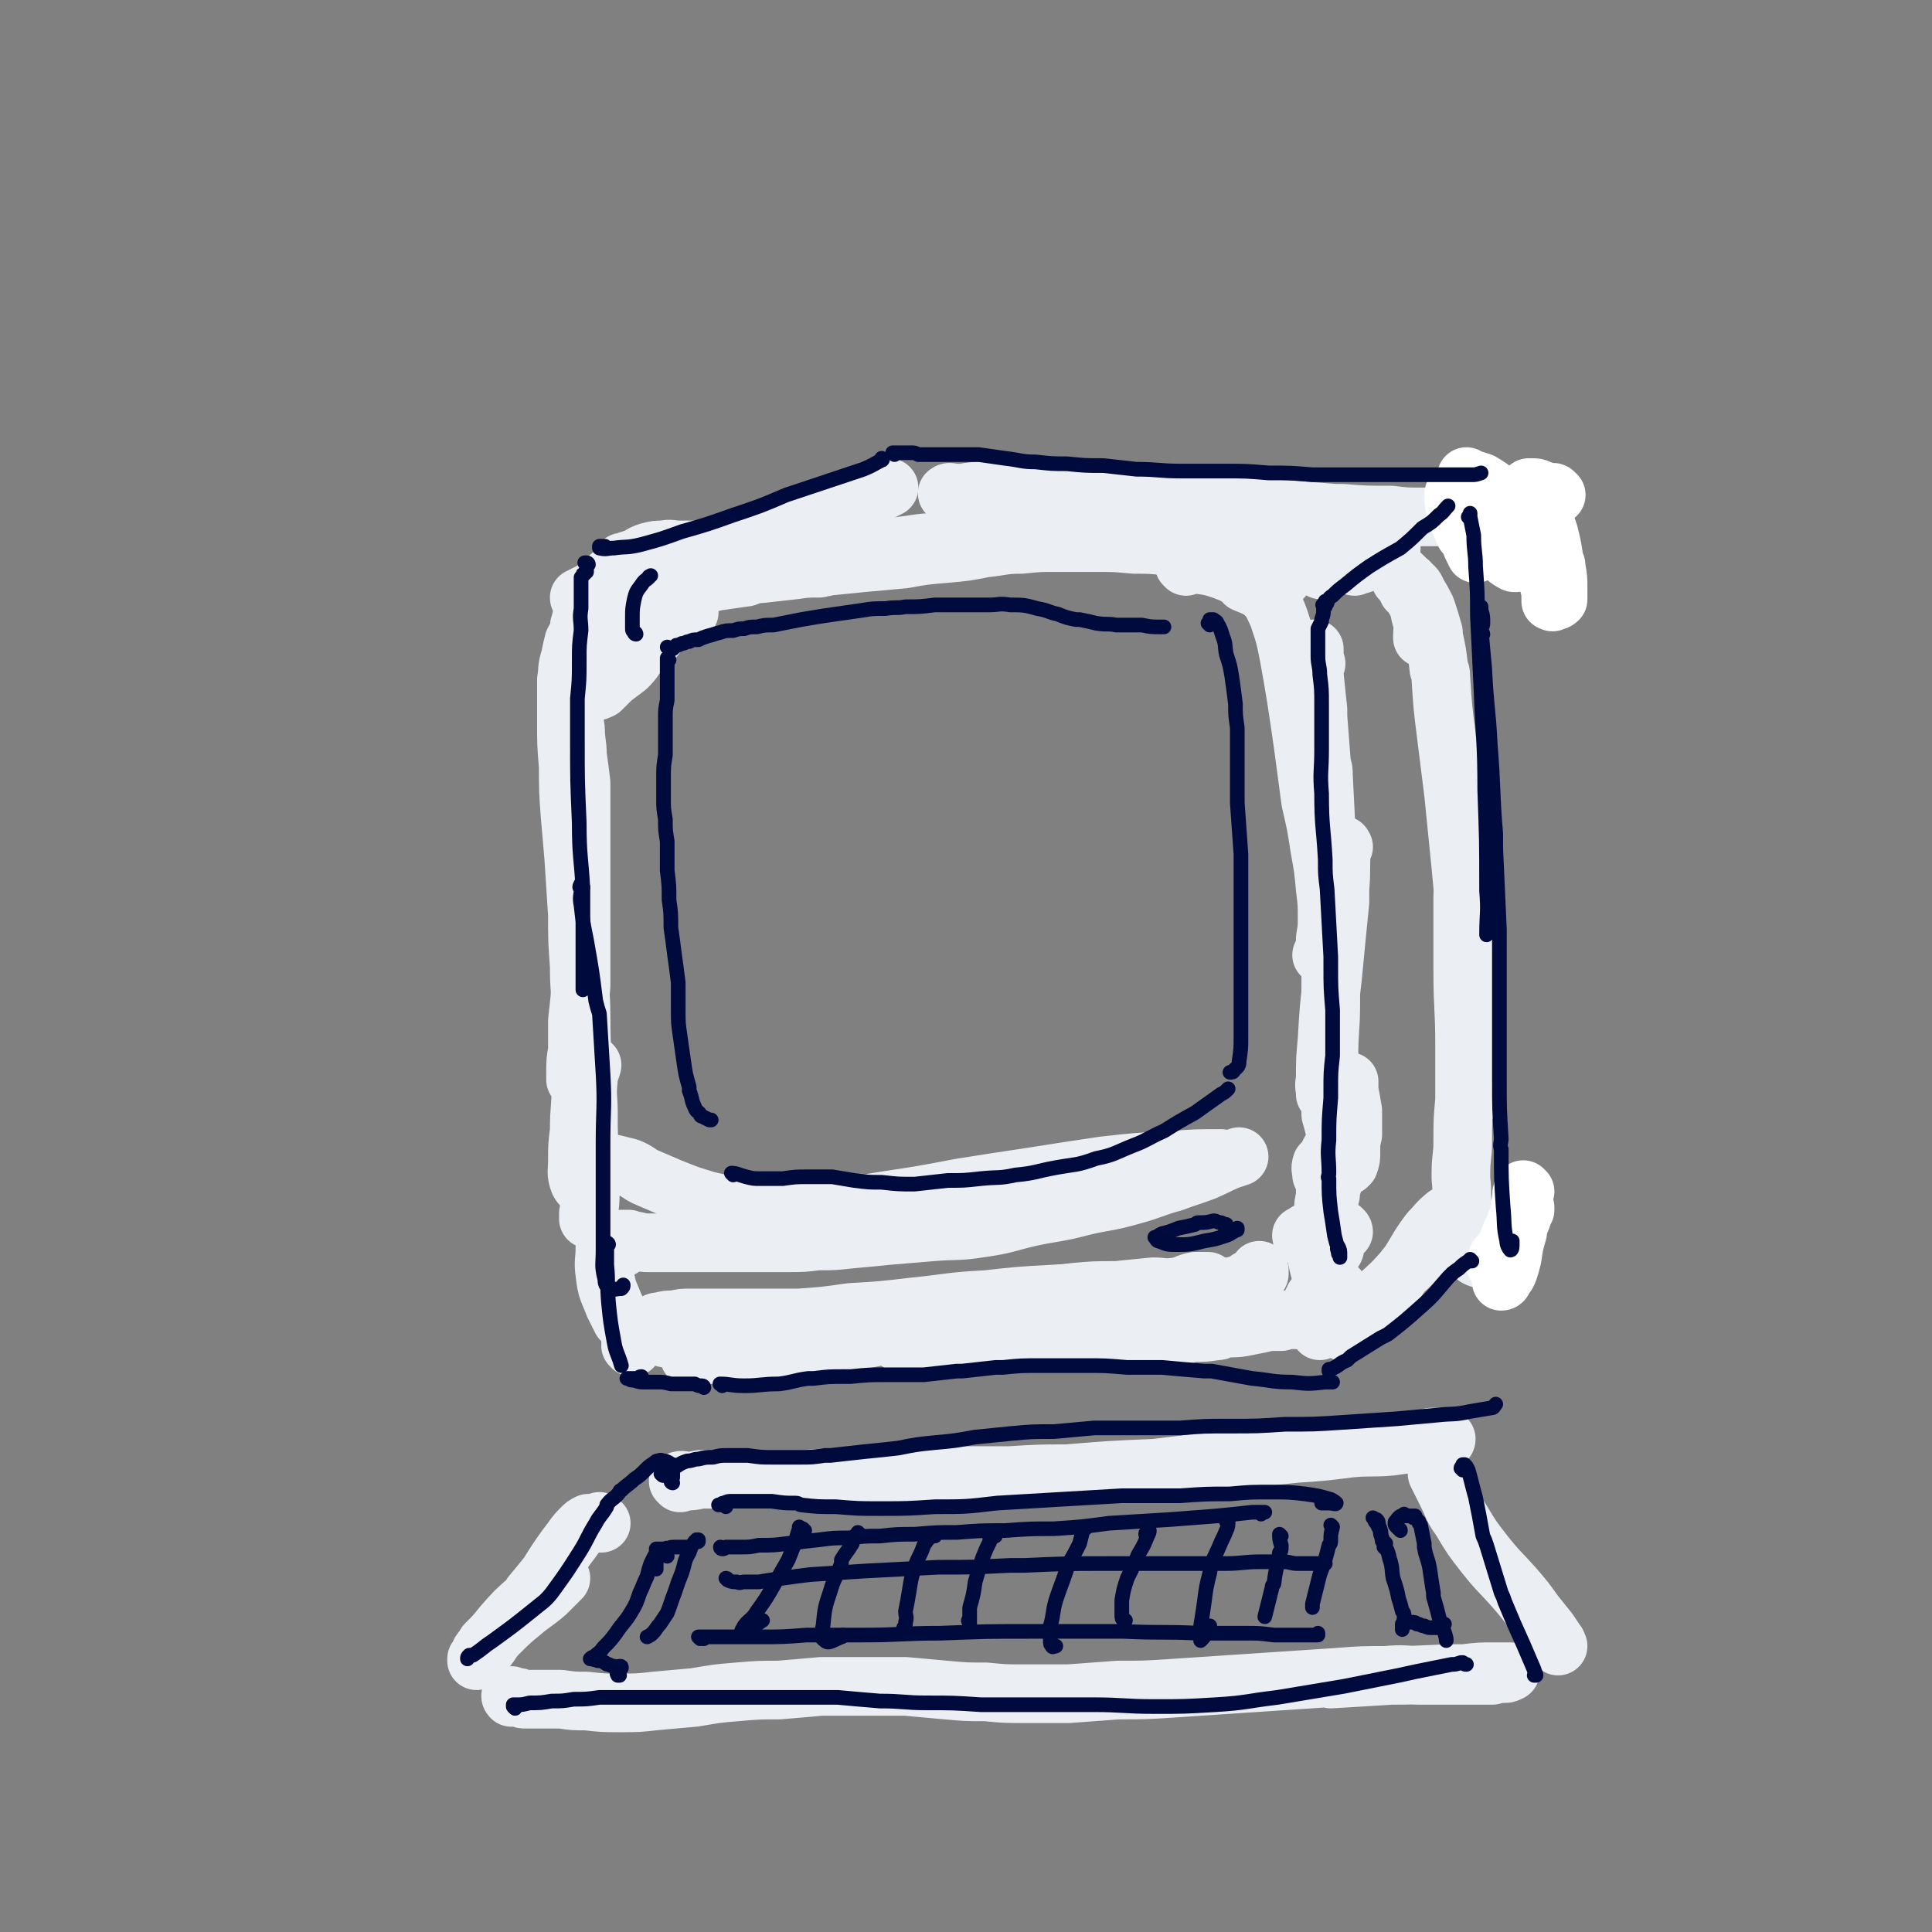 <svg viewBox='0 0 1054 1054' version='1.1' xmlns='http://www.w3.org/2000/svg' xmlns:xlink='http://www.w3.org/1999/xlink'><rect x="0" y="0" width="1054" height="1054" fill="#808080" stroke="none"/><g fill='none' stroke='rgb(235,238,243)' stroke-width='32' stroke-linecap='round' stroke-linejoin='round'><path d='M638,291c0,-1 0,-1 -1,-1 -1,-1 -1,0 -2,0 -3,0 -3,0 -5,0 -3,-1 -3,-1 -6,-1 -3,-1 -3,-1 -7,-1 -4,0 -4,0 -8,0 -4,0 -4,0 -7,0 -4,0 -4,0 -8,0 -4,1 -4,1 -8,1 -4,1 -4,1 -7,1 -6,1 -6,1 -11,1 -5,1 -5,1 -10,1 -5,1 -5,1 -10,2 -6,0 -6,0 -11,1 -5,0 -5,0 -10,1 -1,0 -1,0 -2,0 -7,0 -7,0 -14,0 -6,0 -6,0 -13,1 -7,1 -7,1 -15,2 -6,0 -6,1 -12,1 -1,1 -1,1 -2,1 -8,1 -8,1 -15,2 -8,2 -7,2 -15,4 -8,2 -8,2 -16,4 -7,1 -7,1 -14,3 -1,0 -1,1 -3,1 -7,1 -7,1 -14,2 -6,1 -6,2 -11,3 -8,1 -8,1 -16,2 -5,1 -5,1 -10,2 0,0 0,0 -1,0 -4,1 -4,1 -9,1 0,0 0,0 -1,0 -3,0 -3,0 -6,0 -1,1 -1,0 -2,0 '/><path d='M319,343c0,0 0,-1 -1,-1 0,-1 1,-1 0,-1 0,0 0,0 0,0 0,-1 0,-1 0,-2 0,0 0,0 0,0 0,0 0,0 0,-1 -1,0 -1,0 -1,0 0,0 0,0 0,0 0,0 0,0 0,0 0,1 0,1 0,1 0,0 0,0 0,0 -1,2 -1,2 -1,4 0,4 0,4 -1,7 0,1 0,1 0,2 -1,4 -1,3 -1,7 -1,6 -1,6 -1,11 -1,7 -1,7 0,14 0,7 0,7 1,14 0,7 1,7 1,14 1,7 1,7 2,15 0,7 0,7 0,15 0,1 0,1 0,3 0,10 0,10 0,19 0,2 0,2 0,4 0,13 0,13 0,26 0,10 0,10 0,20 0,1 0,1 0,3 0,11 0,11 0,21 -1,10 -1,10 -2,19 0,7 0,7 0,14 0,1 0,1 0,2 -1,6 -1,6 -1,12 0,2 0,2 0,4 0,0 0,0 0,0 1,1 1,1 2,1 1,0 1,-1 2,-1 0,-1 0,-1 0,-1 '/><path d='M319,348c0,0 0,0 -1,-1 0,0 0,0 0,0 -1,0 -1,0 -2,0 -2,1 -2,1 -3,3 -1,4 -1,4 -2,9 -2,6 -1,6 -2,12 0,2 0,2 0,3 0,8 0,8 0,17 0,1 0,1 0,3 0,12 0,12 1,24 0,13 0,13 1,27 1,11 1,11 2,23 1,15 1,15 2,31 0,14 0,14 1,28 0,14 1,14 1,28 0,18 1,18 0,36 0,13 -1,13 -1,26 -1,8 -1,8 -1,16 0,6 -1,7 1,12 1,2 2,2 4,3 0,0 0,0 0,0 1,-1 1,-1 1,-1 '/><path d='M337,678c0,0 -1,0 -1,-1 0,0 0,1 1,1 0,-1 0,-1 1,-1 0,-1 0,-1 1,-1 0,0 0,0 0,0 0,0 1,0 1,0 0,0 0,0 1,0 1,0 1,0 2,0 2,1 2,1 4,1 4,1 4,1 7,1 5,0 5,0 9,0 5,0 5,0 11,0 6,0 6,0 12,0 7,0 7,0 13,0 8,0 8,0 15,0 8,0 8,0 16,0 8,0 8,0 16,-1 9,0 9,0 18,-1 11,-1 11,-1 21,-2 12,-1 12,-1 24,-2 13,-1 13,0 26,-2 14,-2 14,-3 27,-6 14,-3 14,-2 29,-6 13,-3 13,-2 27,-6 11,-3 11,-4 22,-7 8,-3 9,-3 17,-6 7,-3 6,-3 13,-6 3,-1 3,-1 6,-2 '/><path d='M338,326c0,0 -1,-1 -1,-1 0,0 1,0 1,0 0,0 0,-1 0,-1 3,-2 2,-2 5,-3 2,-2 2,-1 4,-3 1,0 0,0 1,0 3,-2 3,-2 6,-3 4,-1 4,-1 8,-1 4,-1 4,-1 8,-1 1,0 1,0 2,0 4,0 4,0 9,0 7,0 7,0 15,0 9,0 9,0 19,0 9,-1 9,-1 18,-2 7,-1 7,-1 14,-1 2,-1 2,0 4,-1 10,-1 10,-1 20,-2 11,-1 11,-1 22,-2 11,-2 11,-2 23,-3 11,-1 11,-1 21,-3 10,-1 10,-2 20,-2 10,-1 10,-1 19,-1 11,0 11,0 21,0 11,0 11,0 22,1 9,0 9,0 18,1 9,0 9,0 17,1 6,0 6,0 12,0 4,1 4,1 9,1 3,0 3,0 5,0 1,0 1,0 2,0 0,0 0,0 0,0 0,1 0,1 -1,1 0,0 0,0 0,0 -2,0 -2,0 -3,1 0,0 0,0 -1,0 '/><path d='M679,304c-1,0 -2,-1 -1,-1 1,1 3,2 5,4 2,2 2,2 3,5 2,3 2,3 4,5 2,5 1,5 3,9 2,6 3,6 5,12 3,9 3,9 5,19 2,11 2,11 4,23 2,13 2,13 4,27 2,15 2,15 4,30 3,13 3,13 5,26 2,11 2,11 3,22 1,8 1,8 1,16 0,5 0,5 -1,11 0,3 0,3 -1,7 0,1 0,1 -1,2 '/><path d='M718,362c-1,0 -1,0 -1,-1 -1,-2 0,-2 0,-5 0,-1 0,-1 0,-2 0,0 0,0 0,0 0,2 0,2 0,3 0,6 0,6 0,11 1,10 1,10 2,19 0,2 0,2 0,4 1,13 1,13 2,26 1,3 1,3 1,6 1,20 1,20 2,40 1,22 1,22 2,44 0,17 0,17 0,34 0,3 0,3 0,6 0,15 -1,15 -1,30 1,13 1,13 1,27 0,2 0,2 0,4 2,7 2,7 3,14 1,1 0,1 0,3 2,3 2,4 3,7 0,1 1,1 1,1 1,1 1,1 2,3 0,0 0,0 0,0 0,-1 0,-1 1,-1 0,0 0,0 0,0 1,-3 1,-3 1,-6 0,-1 0,-1 0,-1 0,-5 0,-5 1,-9 0,-1 0,-1 0,-2 0,-6 0,-6 0,-11 -1,-6 -1,-6 -2,-11 0,-1 0,-1 0,-3 0,-1 0,-1 0,-2 '/><path d='M733,462c0,0 -1,-2 -1,-1 -1,11 0,12 -1,24 0,4 0,4 0,7 -2,20 -2,20 -4,41 -2,17 -2,17 -3,34 -1,11 -1,11 -1,22 -1,4 0,4 0,8 '/><path d='M345,735c0,-1 0,-1 -1,-1 0,-1 1,0 1,0 0,-1 0,-1 -1,-3 0,-1 0,-1 0,-1 0,-1 0,-1 0,-1 0,0 1,0 1,0 0,-1 0,0 0,0 1,-1 1,-1 1,-1 1,0 1,0 1,0 2,0 2,0 4,0 2,0 2,1 4,1 4,0 4,0 8,1 5,0 5,0 9,0 5,1 5,1 9,1 7,0 7,0 13,0 7,0 8,0 15,0 8,-1 8,-1 16,-2 1,0 1,0 3,0 10,-2 10,-2 20,-4 12,-2 12,-2 23,-4 12,-2 12,-2 23,-4 2,0 2,0 4,0 16,-3 16,-4 32,-6 15,-2 15,-2 29,-3 13,-1 13,-1 27,-3 11,-1 11,-1 23,-1 10,-1 10,-1 20,-2 6,0 6,1 13,0 5,0 5,0 10,0 3,-1 3,-1 6,-2 1,0 1,0 1,-1 0,0 0,0 0,0 0,0 0,0 -1,0 -3,0 -3,0 -6,0 -5,1 -5,2 -9,3 '/><path d='M328,831c0,0 0,0 -1,-1 0,0 0,1 0,1 0,0 0,0 -1,0 0,0 0,0 0,0 -1,0 -1,0 -2,0 -2,0 -2,0 -3,0 -2,1 -2,1 -4,3 -4,4 -4,5 -8,10 -5,7 -5,7 -10,15 -4,5 -4,5 -9,11 0,1 0,1 -1,2 -8,7 -8,7 -15,15 -4,5 -4,5 -9,10 0,1 -1,1 -1,2 -2,2 -2,2 -3,5 -1,1 -1,1 -1,2 0,0 0,0 0,-1 1,0 1,0 1,0 1,-2 1,-2 3,-4 0,-1 0,-1 1,-1 4,-5 3,-5 7,-9 6,-6 6,-6 12,-11 7,-6 7,-5 14,-11 4,-4 4,-4 8,-8 '/><path d='M371,809c0,-1 -1,-1 -1,-1 2,-1 3,0 5,0 5,0 5,-1 9,-1 1,0 1,0 2,0 7,0 7,0 13,0 8,0 8,0 16,0 10,0 10,0 20,0 11,0 11,-1 22,-1 14,0 14,0 27,0 16,-1 16,0 32,-1 17,0 17,0 35,0 16,-1 16,-1 31,-1 24,-2 24,-2 48,-3 17,-2 16,-2 33,-4 3,0 3,0 6,0 19,-2 19,-2 37,-4 15,-1 15,-1 31,-3 11,-1 11,0 22,-1 7,-1 7,-1 15,-2 1,0 1,0 2,0 3,0 3,0 7,-1 2,0 2,0 5,0 0,0 1,0 1,-1 -1,0 -1,0 -2,0 -2,-1 -2,0 -3,-1 -1,0 -1,0 -3,0 '/><path d='M786,805c-1,0 -1,-1 -1,-1 -1,0 -1,0 -1,0 0,-1 0,-1 0,-1 0,1 0,1 1,3 2,4 2,4 4,8 4,8 3,8 8,15 6,10 6,10 13,19 8,10 8,9 16,18 6,7 6,7 11,14 4,5 4,5 8,10 2,3 2,3 4,6 1,1 0,1 1,2 '/><path d='M280,926c-1,0 -1,0 -1,-1 -1,0 0,1 0,1 0,0 0,0 0,0 1,0 1,0 1,0 2,0 2,0 3,0 2,1 2,1 4,1 4,0 4,0 8,0 6,0 6,0 11,0 7,1 7,1 14,1 9,1 9,1 18,1 10,0 10,0 19,-1 11,-1 11,-1 22,-2 12,-2 11,-2 23,-3 12,-1 12,-1 23,-1 12,-1 12,-1 23,-2 11,0 11,0 23,0 11,0 11,0 23,0 11,1 11,1 22,2 11,1 11,1 22,1 10,1 10,1 21,1 12,0 12,0 24,0 14,-1 14,-1 27,-2 15,0 15,0 30,-1 15,-1 15,-1 30,-2 15,-1 15,-1 30,-2 15,-1 15,-1 30,-2 13,-1 13,-1 26,-1 10,-1 10,0 20,0 7,0 7,0 13,0 8,0 8,0 15,0 5,0 5,0 10,0 4,-1 4,-1 7,-1 1,0 1,0 3,-1 0,0 0,0 -1,0 -3,0 -3,0 -7,0 -9,0 -9,0 -17,1 -20,0 -20,1 -40,1 -16,1 -16,1 -33,2 '/><path d='M354,726c0,0 0,-1 -1,-1 0,0 0,0 -1,0 0,0 0,0 0,0 0,-1 0,-1 0,-1 2,-1 2,0 3,-1 3,-1 2,-2 5,-2 4,-1 4,-1 8,-1 4,-1 4,-1 9,-1 6,0 6,0 13,0 10,0 10,0 19,0 13,0 13,0 27,0 14,-1 14,-1 28,-3 17,-1 17,-1 34,-3 20,-2 20,-3 40,-4 18,-2 18,-2 36,-3 17,-1 17,-1 34,-1 14,-1 14,-1 28,-1 10,0 10,0 20,-1 6,0 6,0 13,-1 3,0 3,0 6,-1 2,0 2,-1 3,-1 2,-1 2,-1 3,-2 1,0 1,0 3,-1 1,-1 1,0 2,-1 1,0 0,-1 1,-1 0,-1 0,-1 0,-2 '/><path d='M722,642c-1,-1 -1,-1 -1,-1 0,-3 -1,-3 0,-6 1,-1 2,-2 3,-3 0,0 0,1 0,2 0,3 0,3 -1,5 '/><path d='M323,581c0,0 0,0 -1,-1 0,0 1,1 1,1 -1,4 -2,4 -2,8 -1,9 0,9 0,18 0,12 0,12 1,23 0,10 0,10 0,20 0,6 0,6 -1,12 0,2 0,2 0,3 0,0 0,0 0,0 '/><path d='M320,643c0,0 0,0 -1,-1 0,0 0,0 0,0 -1,-1 -1,-1 -1,-1 -1,-1 -1,-1 -1,-1 0,-1 1,-1 1,-1 1,0 1,0 2,-1 1,-1 1,-1 3,-2 2,0 2,0 5,-1 4,0 4,0 7,0 4,1 4,1 8,2 5,2 5,3 9,5 7,3 7,3 14,6 10,4 10,4 20,7 13,3 13,3 27,4 16,2 17,2 33,1 18,-1 18,-2 37,-5 20,-3 20,-3 41,-7 19,-3 19,-3 39,-6 19,-3 19,-3 39,-6 18,-2 18,-2 37,-3 14,-1 14,-1 27,-1 '/><path d='M727,629c-1,0 -1,0 -1,-1 -1,0 0,1 0,1 1,0 1,0 2,0 1,1 1,1 2,1 1,1 1,1 1,1 0,1 0,1 0,1 '/><path d='M736,627c0,0 -1,-1 -1,-1 0,0 1,0 1,0 -1,1 -1,1 -2,3 -2,3 -2,3 -3,6 -2,4 -2,4 -3,8 -1,3 -1,3 -2,6 0,3 0,3 -1,6 '/><path d='M728,635c0,0 0,-1 -1,-1 -1,0 -2,0 -3,1 -1,0 -1,0 -1,1 -1,1 0,2 0,4 0,3 0,3 0,6 0,3 0,3 0,6 0,0 0,0 0,1 -1,4 -1,4 -1,8 0,4 -1,4 -1,8 0,3 0,3 0,7 0,1 0,2 0,3 0,0 0,0 1,1 '/><path d='M733,672c0,-1 -1,-1 -1,-1 0,-1 0,0 0,0 0,0 0,0 -1,0 -1,0 -1,1 -1,1 -1,3 0,3 -1,5 -1,3 0,4 -2,6 -2,3 -3,2 -5,5 '/><path d='M339,681c0,0 0,-1 -1,-1 0,-1 0,0 -1,-1 -2,-1 -2,-1 -5,-2 0,-1 -1,-1 -1,-1 -1,2 -1,2 -1,5 0,7 -1,7 0,14 1,9 2,9 5,17 2,4 2,4 4,8 '/><path d='M711,675c0,0 -1,-1 -1,-1 0,0 0,1 1,1 0,-1 0,-2 1,-2 1,-1 1,-1 2,0 2,2 1,3 2,6 2,5 2,5 3,10 1,4 1,4 2,8 0,1 0,1 0,2 0,3 0,4 -1,7 -1,2 -2,2 -3,4 '/><path d='M728,703c0,0 -1,-1 -1,-1 0,0 1,1 2,1 0,0 0,0 1,0 '/><path d='M718,709c0,-1 -1,-1 -1,-1 0,0 0,0 0,0 0,1 0,0 0,0 0,1 0,1 -1,2 0,0 0,0 0,0 1,3 0,3 1,5 0,2 0,3 1,5 1,2 1,2 1,3 1,2 1,2 1,3 '/><path d='M377,741c0,0 -1,-1 -1,-1 0,0 0,0 0,0 0,0 0,0 0,0 0,-1 0,-1 0,-1 0,0 0,0 0,0 0,0 0,0 0,0 1,0 1,0 1,0 3,0 3,0 5,0 3,0 3,0 6,0 4,0 4,0 9,0 5,0 5,0 11,0 7,-1 7,-1 14,-2 7,0 7,0 14,-1 8,-1 8,-1 16,-2 8,-2 8,-2 16,-3 9,-1 9,-2 18,-3 2,0 2,0 3,0 7,-1 7,-1 15,-1 10,0 10,0 21,0 8,0 8,0 16,0 10,-1 10,-1 19,-2 2,0 2,0 4,0 9,-1 9,-1 18,-1 8,0 8,0 16,0 1,0 1,0 3,0 8,0 8,0 16,0 2,0 2,0 4,0 9,0 9,0 18,0 7,0 7,0 14,0 1,0 1,0 2,0 7,0 7,0 14,-1 1,0 1,0 2,0 7,0 7,0 13,-1 1,0 1,0 2,0 6,-1 6,-1 11,-1 1,0 1,0 2,0 3,-1 3,-1 6,-1 1,0 1,0 2,0 1,0 1,0 2,0 0,0 0,0 0,0 0,0 0,0 -1,0 -2,0 -2,0 -5,0 -3,0 -3,0 -7,0 -4,1 -4,1 -8,2 -5,1 -5,1 -10,2 -6,1 -6,0 -11,1 -2,1 -2,1 -3,1 -7,1 -7,1 -14,1 -2,0 -2,0 -3,1 -10,0 -10,0 -20,1 -11,0 -11,0 -22,1 -10,0 -10,0 -20,0 -2,0 -2,0 -4,0 -10,0 -10,0 -21,0 -2,0 -2,0 -4,0 -12,1 -12,1 -24,1 -11,0 -11,0 -22,1 -10,0 -10,0 -20,0 '/><path d='M376,334c0,0 0,-1 -1,-1 0,0 0,1 -1,1 -1,1 -1,1 -2,2 -1,0 -1,0 -1,0 -2,2 -2,2 -4,3 -3,2 -3,2 -6,4 -2,2 -2,2 -4,4 0,0 0,1 0,1 -4,4 -4,4 -8,7 -3,4 -3,5 -7,9 -4,3 -4,3 -8,6 -3,3 -3,3 -6,6 -2,1 -2,1 -3,1 -2,1 -2,1 -3,1 0,-1 0,-2 1,-3 1,-3 1,-3 3,-7 4,-6 4,-6 9,-12 4,-5 4,-4 9,-9 1,-1 1,-1 3,-1 7,-4 7,-5 15,-8 6,-3 6,-3 12,-5 '/><path d='M647,309c0,0 -1,-1 -1,-1 0,0 0,0 0,0 4,0 4,-1 8,0 7,1 7,1 13,3 5,2 6,2 10,5 2,1 1,1 2,2 5,2 5,2 9,4 1,1 1,1 2,2 1,1 1,1 3,2 '/><path d='M337,315c0,0 0,-1 -1,-1 0,0 0,1 0,1 -5,3 -5,3 -10,6 -4,2 -4,2 -8,4 -1,1 -2,2 -2,1 1,0 2,-1 5,-2 5,-3 5,-3 10,-7 4,-3 4,-3 7,-6 2,-1 3,-2 3,-2 -1,0 -2,1 -4,2 -5,4 -5,4 -9,8 -3,2 -3,2 -7,5 '/><path d='M697,318c0,-1 -1,-1 -1,-1 0,0 0,0 -1,0 0,0 0,0 -1,0 0,0 0,0 0,0 -1,0 -1,0 -1,0 0,0 0,0 0,0 0,0 0,0 0,-1 0,0 0,0 0,0 2,-1 2,-1 4,-2 2,-2 2,-2 4,-4 1,0 1,0 1,0 2,-2 2,-2 4,-3 0,-1 0,-1 1,-1 0,0 0,0 0,0 -2,2 -2,2 -4,5 -2,2 -2,2 -3,4 -2,1 -2,1 -3,3 -1,1 0,1 -1,3 '/><path d='M721,311c-1,0 -1,-1 -1,-1 0,0 0,0 0,-1 0,0 0,0 0,-1 0,0 -1,0 -1,-1 0,0 0,0 -1,0 0,1 0,1 0,2 0,0 0,0 0,0 '/><path d='M765,317c0,0 0,-1 -1,-1 0,-1 1,-1 1,-1 0,-1 0,-1 0,-1 0,0 0,0 0,0 0,0 0,0 1,1 1,2 2,2 3,4 2,4 2,4 3,8 2,4 2,4 3,9 2,6 1,6 1,12 '/><path d='M769,323c0,0 -1,-1 -1,-1 0,-1 0,-1 0,-1 -1,-1 -1,-1 -1,-3 0,0 0,0 0,0 0,-1 0,0 1,0 0,0 1,-1 1,0 2,2 3,2 4,5 3,5 3,5 5,9 2,6 2,6 4,13 0,1 0,1 0,2 2,9 2,9 3,18 1,2 1,2 1,4 1,16 1,16 3,32 2,16 2,16 4,32 2,20 2,20 4,40 2,21 2,21 3,42 0,3 0,3 0,7 1,15 0,15 1,30 0,3 0,3 0,5 0,13 -1,13 0,26 0,6 0,6 0,12 0,1 0,1 0,2 1,1 1,1 1,3 '/><path d='M799,435c0,0 -1,0 -1,-1 0,-1 0,-1 0,-2 1,0 1,0 1,0 0,2 0,2 0,4 0,1 0,1 0,2 0,9 0,9 0,19 0,16 0,16 -1,32 0,21 0,21 0,41 0,20 1,20 1,40 0,13 0,13 0,25 0,3 0,3 0,5 -1,11 -1,11 -1,23 0,8 -1,8 -1,17 0,2 0,2 0,3 1,9 0,9 1,18 1,7 1,8 3,15 1,4 1,4 3,8 1,1 1,2 2,2 1,1 1,0 1,0 2,-4 1,-5 2,-9 0,-3 0,-3 0,-7 '/><path d='M818,674c-1,0 -1,-1 -1,-1 -1,0 -1,1 -1,1 -1,1 -1,1 -1,1 0,1 0,1 0,1 0,0 0,0 -1,0 '/><path d='M734,727c0,0 0,-1 -1,-1 0,0 0,0 0,0 0,0 -1,0 -1,-1 2,-3 3,-3 6,-6 6,-5 6,-5 12,-10 8,-8 8,-7 15,-15 6,-5 5,-5 11,-11 3,-4 3,-4 7,-9 4,-3 4,-3 7,-8 0,0 0,0 0,-1 1,-1 2,-2 2,-2 -1,0 -2,0 -3,0 -5,4 -5,5 -9,9 -6,8 -6,9 -11,17 -4,5 -4,5 -8,11 -1,1 0,1 -1,2 -3,4 -3,4 -6,8 -2,3 -2,3 -3,6 -1,0 -1,0 -1,0 0,1 0,1 0,1 '/><path d='M340,308c0,0 -1,-1 -1,-1 1,-1 2,0 3,-1 3,-1 3,-1 6,-2 3,-2 3,-2 6,-3 4,-1 4,-1 8,-1 4,-1 4,0 9,0 6,0 6,0 12,0 7,0 7,0 13,0 '/><path d='M373,311c0,0 -1,-1 -1,-1 0,0 0,0 1,0 2,-1 2,-1 5,-2 3,-1 3,-1 5,-2 0,-1 0,-1 0,-1 1,0 1,0 2,-1 1,0 1,0 1,0 0,-1 0,-1 1,-1 0,-1 0,-1 0,-1 2,0 2,0 3,-1 0,0 0,0 1,0 2,-1 2,-1 4,-1 1,0 1,-1 2,-1 4,-1 4,-1 9,-2 1,0 1,-1 2,-1 7,-2 7,-2 13,-4 10,-4 10,-4 19,-8 8,-3 8,-4 16,-7 1,0 1,0 2,0 7,-3 7,-4 14,-6 4,-2 5,-2 9,-3 2,-1 2,-1 4,-2 0,0 0,0 0,0 0,0 -1,0 -2,0 -2,0 -2,1 -4,1 '/><path d='M739,309c0,0 -1,0 -1,-1 0,0 0,1 1,1 1,-1 1,-1 3,-1 3,-1 3,-1 6,-3 3,-2 3,-2 6,-3 2,-2 2,-2 5,-3 0,0 0,-1 0,-1 -1,-1 -1,-1 -3,-1 -3,1 -3,1 -5,2 -3,1 -3,1 -5,3 -1,1 -1,1 -2,3 -1,1 -1,1 -1,1 '/><path d='M518,270c-1,-1 -2,-1 -1,-1 1,-1 2,0 5,0 1,0 1,0 3,0 6,-1 6,-1 12,-1 10,-1 10,0 19,0 8,0 8,0 15,0 12,0 12,0 24,0 11,0 11,0 21,1 14,1 14,1 29,3 14,1 14,1 28,3 15,2 15,2 30,3 12,1 12,1 25,2 2,0 2,0 4,0 13,1 13,1 27,1 8,1 8,1 17,1 8,0 8,0 16,0 2,0 2,0 5,0 '/></g>
<g fill='none' stroke='rgb(255,255,255)' stroke-width='32' stroke-linecap='round' stroke-linejoin='round'><path d='M849,270c-1,-1 -1,-1 -1,-1 -1,-1 -1,0 -1,0 0,0 0,0 -1,0 -3,-1 -3,-1 -6,-2 -2,-1 -2,-1 -4,-1 0,0 0,0 -1,0 -1,0 -1,0 -1,0 0,0 0,0 0,0 1,1 1,1 2,2 3,5 3,5 5,11 2,6 2,6 4,12 2,8 2,8 3,16 1,1 1,1 1,3 1,5 1,6 1,11 0,3 0,3 0,6 -1,1 -2,1 -3,1 0,1 0,0 -1,0 0,0 0,0 0,-1 0,-4 0,-4 -1,-8 -1,-5 -1,-6 -3,-11 -2,-7 -2,-7 -5,-13 -4,-7 -4,-7 -9,-14 -4,-6 -4,-6 -10,-11 -5,-4 -5,-4 -10,-7 -3,-1 -3,-1 -7,-2 0,0 -1,-1 -1,-1 0,2 0,3 1,5 3,5 3,5 6,9 3,7 3,7 7,13 3,6 3,6 7,11 2,3 2,3 5,6 1,1 1,1 1,2 0,1 0,1 0,1 0,0 -1,0 -1,0 -4,-2 -4,-3 -7,-5 -5,-4 -5,-4 -10,-8 -4,-4 -4,-4 -7,-9 -3,-3 -3,-3 -5,-7 -1,-2 -1,-2 -2,-5 0,0 -1,-1 -1,-1 0,0 1,0 1,0 1,1 2,1 3,3 2,4 2,4 4,8 1,3 1,3 3,7 1,1 1,1 1,2 0,0 0,0 0,-1 -1,-3 0,-3 -2,-6 -1,-4 -1,-4 -3,-9 -1,-3 -1,-3 -3,-6 -1,-1 -1,-1 -3,-2 -1,0 -2,1 -2,2 0,3 0,4 1,8 2,6 2,6 5,13 1,1 1,1 2,2 2,5 2,5 4,9 '/><path d='M832,650c0,0 -1,-1 -1,-1 0,0 0,0 0,0 0,0 0,0 0,0 -1,2 -1,2 -1,5 -1,4 0,4 -1,7 0,1 0,1 0,2 -1,5 -1,5 -1,9 -2,7 -2,7 -3,14 -1,4 -1,4 -2,7 -1,3 -2,3 -3,5 0,0 0,1 -1,1 0,0 0,-1 0,-2 1,-5 1,-5 3,-9 1,-6 2,-6 4,-12 2,-5 1,-5 4,-11 1,-3 1,-3 2,-5 0,-1 0,-2 0,-1 -1,1 -2,2 -3,4 -1,3 -2,3 -3,7 -3,5 -2,6 -5,11 -2,3 -2,3 -4,5 0,2 0,2 -1,4 0,0 0,0 0,0 '/></g>
<g fill='none' stroke='rgb(1,10,61)' stroke-width='8' stroke-linecap='round' stroke-linejoin='round'><path d='M365,354c0,0 0,-1 -1,-1 0,0 1,0 1,1 0,0 0,0 0,0 0,0 0,0 0,0 0,0 0,0 0,0 1,0 1,0 2,0 1,-1 1,-1 2,-2 1,0 1,0 3,-1 2,0 2,-1 4,-1 2,-1 2,-1 5,-1 2,-1 2,-1 5,-2 4,-1 3,-1 7,-2 3,-1 3,-1 7,-1 3,-1 3,-1 6,-1 3,-1 3,-1 7,-1 4,-1 4,-1 9,-1 5,-1 5,-1 10,-2 5,-1 5,-1 11,-2 6,-1 6,-1 13,-2 7,-1 7,-1 14,-2 6,-1 6,-1 13,-1 6,-1 6,0 11,-1 8,0 8,0 16,-1 7,0 7,0 15,0 7,0 7,0 15,0 5,0 5,-1 11,0 7,0 8,0 15,2 6,1 6,2 11,3 5,2 5,2 10,3 1,0 1,0 2,0 5,1 5,1 9,2 6,1 6,0 11,1 1,0 1,0 2,0 5,0 5,0 10,0 1,0 1,0 2,0 5,1 5,1 10,1 1,0 1,0 2,0 '/><path d='M365,360c0,0 -1,-1 -1,-1 0,0 0,0 0,1 0,0 0,0 0,0 0,0 0,0 0,1 0,1 0,1 0,2 0,2 0,2 0,4 0,4 0,4 0,7 0,4 0,4 0,8 -1,5 -1,5 -1,9 0,5 0,5 0,10 0,5 0,5 0,11 -1,6 -1,6 -1,13 0,5 0,5 0,11 0,5 0,5 1,11 0,6 0,6 1,12 0,8 0,8 0,16 1,8 1,8 1,16 1,7 1,7 1,15 1,7 1,7 2,15 1,7 1,7 2,15 0,7 0,7 0,14 0,8 0,8 1,15 1,7 1,7 2,14 1,7 1,7 3,14 0,1 0,1 0,2 2,5 1,5 3,9 1,3 2,2 3,4 0,0 0,1 1,1 2,1 2,1 4,2 0,0 0,0 0,0 1,0 1,0 1,0 '/><path d='M400,641c0,0 -1,-1 -1,-1 3,0 4,1 8,2 4,1 4,1 8,1 6,0 6,0 12,0 7,-1 7,-1 14,-1 6,0 6,0 13,0 6,1 6,1 12,2 8,1 8,1 15,1 9,1 9,1 18,1 9,-1 9,-1 18,-2 9,0 9,0 18,-1 10,-1 10,0 19,-2 11,-1 11,-2 22,-4 11,-2 11,-1 22,-5 10,-2 10,-3 20,-7 8,-3 8,-4 17,-8 8,-5 8,-5 17,-10 7,-5 7,-5 14,-10 2,-1 2,-1 4,-3 '/><path d='M660,341c0,0 0,0 -1,-1 0,0 1,0 1,0 0,-1 0,-1 0,-2 0,0 0,0 1,0 0,0 0,0 0,0 0,0 0,0 0,0 0,0 0,0 0,0 1,0 1,0 1,0 1,1 2,1 2,2 2,3 2,4 3,7 2,5 1,5 2,10 2,6 2,6 3,12 1,7 1,7 2,15 0,6 0,6 1,13 0,10 0,10 0,19 0,2 0,2 0,4 0,9 0,9 0,18 1,14 1,14 2,28 0,11 0,11 0,23 0,2 0,2 0,4 0,14 0,14 0,27 0,13 0,13 0,26 0,10 0,10 0,19 0,7 0,7 -1,14 0,3 -1,3 -3,5 0,1 -1,1 -2,1 0,0 0,0 0,0 '/><path d='M669,670c0,-1 -1,-1 -1,-1 0,-1 0,0 1,0 0,0 0,0 0,0 0,0 0,0 0,0 0,0 0,0 0,-1 -1,0 -1,0 -1,0 -1,0 -1,-1 -2,-1 -2,0 -2,-1 -4,-1 -4,1 -4,1 -8,1 -1,0 -1,0 -2,1 -4,1 -4,1 -9,2 -5,2 -5,2 -9,3 -2,1 -2,1 -3,2 -1,0 -1,0 -1,0 1,1 1,2 2,2 5,2 5,2 10,2 7,0 7,0 15,-2 6,-1 6,-1 12,-3 3,-1 3,-2 6,-3 0,-1 0,-1 0,-1 '/><path d='M347,346c0,0 0,-1 -1,-1 0,0 1,1 1,1 0,0 -1,0 -1,-1 -1,-1 -1,-1 -1,-2 0,-3 0,-3 0,-6 0,-5 0,-5 1,-10 1,-4 1,-4 4,-8 2,-3 2,-2 4,-4 0,-1 0,0 1,-1 '/><path d='M321,308c0,0 0,-1 -1,-1 0,0 0,0 0,0 0,0 0,0 0,0 0,0 0,0 0,0 0,1 0,0 -1,0 0,0 1,0 1,0 0,0 0,0 0,0 0,0 0,0 0,0 0,1 0,1 0,1 0,1 0,1 0,2 0,0 0,0 0,0 0,0 0,0 0,1 0,0 0,0 0,0 0,0 0,1 0,1 0,0 0,0 0,0 0,0 0,0 0,0 -1,0 -1,0 -1,1 -1,0 -1,0 -1,1 0,0 0,0 0,0 0,0 0,0 -1,1 0,1 0,1 0,2 0,1 0,1 0,1 0,2 0,2 0,3 0,1 0,1 0,2 0,1 0,1 0,2 0,3 0,3 0,7 -1,6 0,6 0,12 -1,8 -1,8 -1,16 0,11 0,11 -1,21 0,11 0,11 0,23 0,22 0,22 1,45 0,18 1,18 2,36 0,3 0,3 0,7 0,17 0,17 0,35 0,6 0,6 0,13 '/><path d='M318,484c0,0 -1,-1 -1,-1 0,0 0,0 0,0 0,0 0,-1 0,-1 -1,2 -1,2 0,3 0,4 -1,4 0,9 1,9 1,9 3,19 3,17 3,17 5,33 1,4 1,4 2,7 1,16 1,16 2,33 1,18 0,19 0,37 0,17 0,17 0,33 0,3 0,3 0,5 0,11 0,11 0,21 0,8 -1,8 1,16 0,3 1,4 3,5 2,1 3,0 6,0 1,-1 1,-1 1,-2 '/><path d='M332,679c0,0 0,-1 -1,-1 0,0 0,0 0,1 0,0 0,0 0,1 0,5 0,5 0,10 1,10 0,10 1,21 1,10 1,10 3,21 1,6 2,6 4,13 '/><path d='M394,756c0,-1 -2,-1 -1,-1 5,0 6,1 13,1 9,0 9,-1 19,-1 8,-1 8,-2 16,-3 2,0 2,0 3,0 8,-1 8,-1 17,-1 2,0 2,0 3,0 10,-1 10,-1 20,-1 10,0 10,0 20,0 9,-1 9,-1 18,-2 1,0 1,0 3,0 9,-1 9,-1 18,-2 2,0 2,0 4,0 10,-1 10,-1 21,-1 12,0 12,0 24,0 11,0 11,0 23,1 10,0 10,0 19,0 11,1 11,1 23,2 2,0 2,0 4,0 11,2 11,2 22,4 11,1 11,2 22,2 9,1 9,1 18,0 2,0 2,0 4,0 '/><path d='M803,688c0,0 0,0 -1,-1 0,0 0,1 0,1 0,0 0,0 0,0 0,0 0,0 -1,0 0,0 0,0 0,0 -3,2 -3,2 -5,4 -3,2 -3,2 -6,5 -7,8 -7,9 -15,16 -9,8 -9,8 -18,15 -2,1 -2,1 -4,2 -8,5 -8,5 -16,10 -1,1 -1,1 -2,2 -5,2 -4,3 -9,5 0,0 0,0 -1,0 0,0 0,0 0,1 '/><path d='M723,331c0,-1 -1,-1 -1,-1 0,-1 0,0 0,0 0,0 0,0 0,0 0,0 0,0 0,0 -1,0 0,0 0,0 0,2 0,2 0,3 0,2 0,2 -1,5 0,0 0,0 0,1 -1,2 -1,2 -2,4 0,1 0,1 0,2 0,2 0,2 0,4 0,1 0,1 0,1 0,4 0,4 0,8 0,5 1,5 1,10 1,8 1,8 1,16 0,2 0,2 0,3 0,9 0,9 0,18 0,2 0,2 0,4 0,12 -1,12 0,24 0,18 1,18 2,36 0,8 0,8 1,16 1,19 1,19 2,37 0,2 0,2 0,4 0,13 0,13 1,25 0,10 0,10 0,20 0,2 0,2 0,5 -1,9 -1,9 -1,19 0,2 0,2 0,4 -1,12 -1,12 -1,23 -1,9 0,9 0,18 0,2 -1,2 0,3 0,9 0,9 1,18 1,6 1,6 2,13 1,4 1,4 2,7 0,0 -1,0 0,1 0,2 0,2 1,3 0,1 0,1 0,1 0,0 0,-1 0,-1 0,-3 0,-3 -1,-5 '/><path d='M724,329c0,0 -1,-1 -1,-1 0,0 0,1 0,1 0,0 0,0 0,0 0,0 0,0 0,0 0,0 0,0 0,-1 1,0 1,0 1,0 1,-1 1,-2 3,-3 3,-3 3,-3 7,-6 6,-5 6,-5 13,-10 8,-5 8,-5 17,-10 6,-5 6,-5 12,-11 5,-3 5,-3 9,-7 3,-2 2,-2 5,-5 0,0 0,0 0,0 '/><path d='M802,283c0,0 -1,-1 -1,-1 0,0 1,0 1,-1 0,0 0,0 0,-1 0,0 0,0 0,0 0,1 0,1 0,2 1,5 1,5 2,10 0,9 1,9 1,17 1,14 1,14 1,27 1,20 1,20 2,41 1,27 2,27 2,54 1,28 1,28 1,55 1,12 0,12 0,24 '/><path d='M809,346c0,-1 -1,-1 -1,-1 0,-3 1,-3 1,-5 0,-4 0,-4 -1,-7 0,-1 0,-1 0,-2 0,0 0,0 0,1 0,4 0,4 0,8 0,2 0,2 0,3 1,11 1,11 2,22 1,21 2,21 3,41 2,25 1,25 3,49 0,4 0,4 0,8 1,22 1,22 2,44 0,18 0,18 0,35 0,23 0,23 0,47 0,16 0,16 1,32 0,3 -1,3 0,6 0,16 0,16 1,31 1,10 0,10 2,19 0,2 1,4 2,5 1,0 1,-2 1,-3 0,-1 0,-1 0,-2 '/><path d='M331,299c-1,0 -1,-1 -1,-1 -1,0 -2,0 -3,0 0,0 0,0 0,0 0,0 0,1 0,1 4,1 4,0 8,0 7,-1 7,0 15,-2 11,-3 11,-3 22,-7 14,-4 14,-4 28,-9 15,-5 15,-5 29,-11 12,-4 12,-4 24,-8 9,-3 9,-3 18,-6 5,-2 6,-3 10,-5 1,0 0,-1 0,-1 '/><path d='M488,248c0,-1 -1,-1 -1,-1 0,0 1,0 1,0 0,0 0,0 0,0 0,0 0,0 0,0 1,0 1,0 2,0 1,0 1,0 3,0 1,0 1,0 3,0 0,0 0,0 1,0 2,0 2,0 4,1 0,0 0,0 1,0 3,0 3,0 6,0 1,0 1,0 2,0 4,0 4,0 8,0 8,0 8,0 16,0 7,1 7,1 14,2 9,1 9,2 17,2 9,1 9,1 17,1 10,1 10,1 20,1 9,1 9,1 18,2 12,0 12,1 25,1 11,0 11,0 23,0 12,0 12,0 24,1 12,0 12,0 24,1 12,0 12,0 23,0 12,0 12,0 24,0 7,0 7,0 14,0 3,0 3,0 5,0 4,0 4,0 8,0 1,0 1,0 2,0 5,0 5,0 11,0 2,0 2,0 5,-1 '/><path d='M367,809c0,0 -1,0 -1,-1 0,-1 0,-1 1,-2 0,-1 0,-1 0,-3 0,-1 0,-1 0,-2 0,0 0,0 0,0 0,-1 0,-1 0,-1 0,-1 0,-1 0,-1 -1,0 -1,0 -2,-1 0,0 0,0 0,0 -2,-1 -2,-1 -3,-1 -1,0 -1,-1 -3,0 -1,0 -1,0 -2,1 -3,2 -3,2 -5,4 -3,3 -3,3 -6,5 -3,3 -4,3 -7,6 -1,0 -1,1 -1,1 -3,4 -4,3 -7,7 0,0 0,0 0,1 -3,5 -4,5 -6,9 -5,8 -4,8 -9,16 -7,11 -7,11 -15,22 -4,5 -5,5 -11,10 -10,8 -10,8 -21,16 -6,4 -5,4 -11,8 -1,0 -1,0 -2,0 -1,1 -1,1 -1,2 '/><path d='M281,932c0,0 0,0 -1,-1 0,0 0,0 0,0 0,-1 0,-1 0,-1 0,0 0,0 0,0 0,0 0,0 0,0 1,0 1,0 2,0 3,0 3,0 7,-1 6,0 6,0 12,-1 6,0 6,0 12,-1 7,0 7,0 14,-1 7,0 7,0 14,0 8,0 8,0 16,0 8,0 8,0 17,0 10,0 10,0 19,0 9,0 9,0 19,0 12,0 12,0 23,0 11,0 11,0 22,0 11,1 11,1 23,2 13,0 13,1 26,1 14,0 14,0 29,1 14,0 14,0 29,0 16,0 16,0 32,0 17,0 17,1 34,1 16,0 16,0 33,-1 17,-1 17,-2 34,-4 18,-3 18,-3 36,-6 15,-3 15,-3 30,-6 9,-2 9,-2 19,-4 5,-1 5,-1 10,-2 2,0 2,0 5,-1 1,0 1,0 1,0 1,1 1,1 2,1 '/><path d='M798,802c0,-1 0,-1 -1,-1 0,-1 1,0 1,0 0,0 0,0 0,0 0,-1 0,-1 0,-1 0,-1 0,-1 0,-1 1,0 1,0 1,0 1,1 1,1 2,3 0,0 0,0 0,0 2,7 2,8 4,15 2,10 2,10 4,21 1,2 1,2 2,5 4,13 4,13 8,26 1,2 1,2 2,5 5,12 5,12 10,23 3,7 3,7 6,14 0,1 1,2 1,3 0,0 0,0 -1,0 '/><path d='M362,805c-1,0 -1,-1 -1,-1 -1,0 0,0 0,0 2,-1 1,-1 3,-2 3,-2 3,-1 5,-2 3,-2 3,-2 6,-3 3,0 3,-1 6,-1 4,-1 4,-1 8,-1 4,-1 4,-1 8,-1 6,0 6,0 11,0 7,1 7,1 13,1 8,0 8,0 16,0 6,0 6,0 13,-1 2,0 2,0 3,0 9,-1 9,-1 18,-2 10,-1 10,-1 19,-2 10,-2 10,-2 20,-3 11,-1 11,-1 22,-3 10,-1 10,-1 20,-2 11,-1 11,-1 23,-1 11,-1 11,-1 22,-2 12,0 12,0 23,0 12,0 12,0 24,0 13,-1 13,-1 27,-1 15,0 15,0 30,-1 16,0 16,0 31,-1 15,-1 15,-1 30,-2 11,-1 11,-1 22,-2 9,-1 9,0 18,-2 6,-1 6,-1 12,-2 1,0 1,-1 2,-2 '/><path d='M364,849c0,0 0,-1 -1,-1 0,0 1,0 0,-1 0,0 0,0 -1,0 0,0 0,0 -1,0 0,0 0,0 0,-1 0,0 0,0 -1,0 0,0 0,0 0,0 -1,0 0,1 -1,1 0,0 0,0 0,0 0,0 0,0 0,0 0,1 0,1 0,1 -1,1 -1,0 -2,1 -1,2 -1,2 -2,4 -1,3 -1,3 -2,7 -2,4 -2,5 -4,9 -2,6 -2,6 -5,11 -3,5 -4,5 -8,11 -3,4 -3,4 -7,8 -2,3 -2,2 -5,5 -1,0 -1,0 -2,1 0,0 1,0 1,0 2,1 2,0 3,1 1,0 1,0 2,0 1,0 1,1 2,1 1,1 1,1 2,1 2,1 2,1 3,1 2,1 2,0 3,0 1,0 1,0 1,1 0,0 0,0 -1,1 -1,1 -1,1 -1,2 -1,0 0,0 0,1 0,0 1,0 1,0 '/><path d='M358,856c0,0 -1,-1 -1,-1 0,0 0,0 1,0 0,-1 -1,-1 0,-1 0,-1 0,-1 0,-1 0,0 0,0 0,-1 0,0 0,0 0,-1 0,0 0,0 0,-1 0,-1 0,-1 0,-2 0,-1 0,-1 0,-1 0,-1 0,-1 0,-1 0,0 0,0 0,-1 0,0 0,0 0,0 1,0 1,0 2,0 1,0 1,0 3,0 1,-1 1,0 1,0 2,-1 2,-1 4,-1 3,0 3,0 5,0 1,0 1,0 2,0 0,0 0,0 0,0 -1,0 -1,0 -2,0 0,0 0,0 0,0 '/><path d='M381,841c0,0 0,-1 -1,-1 0,0 1,0 1,0 0,0 0,0 0,0 0,0 0,0 0,0 -1,1 -1,0 -2,1 -2,3 -2,3 -3,6 -3,5 -2,5 -4,11 -2,5 -2,5 -4,11 -2,5 -2,6 -4,11 -2,3 -2,3 -4,6 -2,2 -2,3 -4,5 -1,1 -1,1 -3,2 0,0 0,0 0,0 '/><path d='M756,845c0,0 -1,-1 -1,-1 0,-1 1,-1 1,-2 0,0 0,0 -1,-1 0,0 0,0 0,0 -1,0 -1,0 -1,-1 0,0 0,-1 0,-1 -1,-2 -1,-2 -1,-4 -1,-2 -1,-2 -2,-4 -1,-1 -1,-1 -1,-2 0,0 0,0 0,0 0,0 0,0 0,0 0,0 -1,-1 -1,-1 0,0 0,0 1,1 0,0 0,0 0,0 1,0 1,0 1,0 1,1 1,1 1,3 2,4 1,4 2,8 2,5 3,5 4,10 2,6 1,6 2,11 2,6 2,6 3,11 1,3 1,3 2,7 1,1 1,1 1,3 0,1 0,1 0,2 0,1 0,1 -1,2 0,1 0,1 0,1 0,1 0,1 0,2 0,0 0,0 0,0 '/><path d='M767,885c0,0 -1,-1 -1,-1 0,0 1,1 2,1 1,0 1,0 2,0 2,0 2,0 3,1 2,0 2,1 4,1 2,1 2,1 5,1 1,0 1,0 3,0 0,0 0,0 0,0 2,-1 2,-1 3,-2 '/><path d='M764,835c0,-1 -1,-1 -1,-1 -1,-1 -1,-1 -1,-1 0,0 0,0 0,0 -1,-1 -1,-1 -1,-2 0,0 0,0 0,0 0,-1 0,-1 1,-1 0,-1 0,-1 1,-2 1,-1 1,-1 2,-1 1,-1 1,-1 1,-1 0,0 0,0 0,0 0,0 0,0 0,0 0,1 0,1 0,1 1,0 2,0 3,0 1,0 1,0 1,0 1,0 1,0 1,0 0,0 0,0 0,1 0,0 0,0 0,0 0,0 0,0 0,0 0,0 0,0 0,0 0,0 0,0 0,0 1,0 0,-1 0,-1 1,0 1,0 1,0 0,0 0,0 0,0 0,1 0,0 0,0 -1,0 0,0 0,0 0,1 0,1 0,1 1,1 1,1 2,2 0,1 0,1 1,2 1,5 1,5 2,10 0,1 0,1 0,2 1,6 2,6 3,12 1,7 1,7 2,13 0,1 0,1 0,2 2,7 2,7 4,15 2,4 2,4 3,8 0,0 0,0 0,1 '/><path d='M394,845c0,0 -1,0 -1,-1 0,0 1,1 1,1 1,0 1,0 2,-1 0,0 0,0 1,0 0,0 0,0 0,0 1,0 1,0 1,0 0,0 0,0 1,0 3,0 3,0 5,0 5,0 5,0 10,-1 8,0 8,0 16,-1 8,-1 8,-1 17,-2 8,-1 8,-1 16,-1 9,-1 9,-1 17,-1 9,-1 10,-1 19,-1 12,-1 12,-1 23,-1 13,-1 13,-1 26,-1 14,-1 14,-1 27,-1 15,-1 15,-1 30,-3 17,-1 17,-1 33,-2 13,-1 13,-1 26,-2 10,-1 10,-1 19,-2 3,0 3,0 6,0 0,0 1,0 1,0 0,0 0,0 -1,0 0,0 0,0 0,0 -1,1 -1,1 -1,1 '/><path d='M397,862c0,-1 -1,-1 -1,-1 0,0 0,0 0,0 1,1 1,1 1,1 2,1 3,1 5,1 2,1 2,0 4,0 4,0 4,0 8,0 6,-1 6,-1 13,-2 7,-1 7,-1 15,-2 16,-1 16,-1 31,-2 19,-1 19,-1 39,-2 19,0 19,0 39,-1 4,0 4,0 8,0 22,-1 22,-1 45,-1 18,0 18,0 37,0 12,0 12,0 23,0 2,0 2,0 4,0 10,0 10,-1 20,-1 6,0 6,0 12,0 4,0 4,1 8,1 5,0 5,0 10,0 2,0 4,0 5,0 0,0 -2,0 -3,0 -3,0 -3,0 -6,0 '/><path d='M384,894c-1,0 -1,0 -1,-1 -1,0 -1,1 -1,1 0,0 -1,-1 -1,-1 0,0 0,0 1,0 2,0 2,0 5,0 3,0 3,0 7,0 1,0 1,0 2,0 1,0 1,0 2,0 8,0 8,0 17,0 12,0 12,0 25,-1 15,0 15,0 30,0 22,0 22,-1 43,-1 25,-1 25,-1 50,-1 25,0 25,0 50,0 21,1 21,0 41,1 13,0 13,0 26,0 7,0 7,0 15,1 5,0 5,0 9,0 1,0 1,0 1,0 4,0 4,0 8,0 3,0 4,0 6,0 0,0 0,0 0,-1 '/><path d='M396,822c0,0 0,-1 -1,-1 0,0 0,0 -1,0 0,0 0,0 0,0 -1,0 -1,0 -1,0 -1,0 -1,0 -1,0 0,0 0,0 1,0 1,-1 1,-1 2,-1 2,-1 2,-1 5,-1 5,0 5,0 9,0 5,0 5,0 10,0 1,0 1,0 2,0 7,1 7,1 13,1 2,0 2,1 3,1 9,1 9,1 19,1 12,1 12,1 24,1 15,0 15,0 30,-1 17,0 17,0 34,-2 17,-1 17,-1 34,-2 17,-1 17,-1 34,-2 14,0 14,0 27,0 3,0 3,0 5,0 14,-1 14,-1 27,-1 11,-1 11,-1 23,-1 9,0 9,0 18,1 7,1 7,1 14,3 2,1 3,2 3,2 0,1 -2,0 -4,0 -2,0 -2,0 -4,0 '/><path d='M439,835c0,0 -1,0 -1,-1 0,0 0,1 0,1 0,0 0,-1 0,-1 -1,0 -1,0 -1,0 0,0 0,0 -1,0 0,0 0,0 0,-1 0,0 0,0 0,0 0,0 0,0 0,1 -1,3 -1,3 -2,7 -2,5 -2,5 -4,10 -4,7 -4,7 -8,14 -4,7 -4,7 -9,14 -3,5 -4,4 -7,8 -1,2 -2,3 -1,3 1,0 2,0 4,-1 1,0 1,-1 2,-1 2,-2 2,-2 5,-4 '/><path d='M469,837c0,0 -1,-1 -1,-1 0,0 0,0 1,1 0,0 0,0 -1,0 0,0 0,-1 0,0 -1,0 -1,0 -1,1 -1,1 -1,1 -2,2 0,1 0,1 0,2 -3,5 -3,4 -6,9 0,1 0,1 0,2 -3,8 -4,8 -6,15 -3,9 -3,9 -4,19 -1,4 -2,6 1,8 2,2 4,0 9,-2 1,0 0,-1 1,-1 '/><path d='M510,838c0,0 0,-1 -1,-1 0,0 1,0 1,1 0,0 -1,-1 -1,-1 -1,0 -1,0 -1,1 -2,2 -2,2 -4,5 -2,6 -3,6 -5,12 -2,6 -2,7 -3,13 -1,6 -1,6 -2,11 0,3 1,3 0,6 0,2 0,2 -1,3 0,1 0,1 0,1 '/><path d='M543,838c0,-1 -1,-1 -1,-1 0,-1 0,0 1,0 0,0 -1,-1 -1,-1 0,0 0,0 0,0 -1,2 -1,2 -2,3 0,1 0,1 0,2 -2,4 -2,4 -4,9 -2,6 -2,6 -4,13 -1,7 -1,7 -3,14 0,4 0,4 0,7 -1,0 -1,0 0,1 0,1 0,1 0,2 '/><path d='M592,834c-1,0 -1,0 -1,-1 -1,0 0,1 0,1 -1,4 -1,4 -2,8 -3,6 -3,6 -6,11 -1,2 -1,2 -1,3 -3,9 -3,8 -6,17 -2,7 -1,7 -3,14 0,4 0,4 0,8 0,2 0,2 1,3 0,1 1,0 2,0 '/><path d='M626,838c0,-1 -1,-1 -1,-1 0,-1 0,0 1,0 0,-1 0,-1 1,-2 0,0 0,0 0,0 0,1 0,1 -1,3 -2,5 -2,5 -5,10 -3,7 -3,7 -6,13 -2,6 -2,6 -3,12 0,4 0,4 0,8 0,2 0,2 1,3 0,0 0,0 1,0 '/><path d='M670,831c0,0 -1,-1 -1,-1 0,0 0,0 1,0 0,2 0,3 -1,5 -2,5 -2,4 -4,9 -3,7 -4,7 -5,14 -2,8 -2,8 -3,16 -1,7 -1,7 -2,13 0,3 0,3 0,6 0,1 0,2 0,2 3,-3 3,-4 5,-8 '/><path d='M699,838c0,0 -1,-1 -1,-1 0,2 0,3 1,6 0,1 0,1 0,1 0,2 0,2 -1,3 -1,8 -2,8 -3,17 -1,1 -1,1 -1,2 -1,4 -1,4 -2,8 -1,4 -1,4 -2,8 '/><path d='M727,833c0,0 -1,-1 -1,-1 0,0 1,1 1,1 -1,4 -1,4 -1,7 0,2 0,2 -1,3 -2,8 -2,8 -5,16 -2,8 -2,8 -4,16 0,1 0,1 0,2 '/><path d='M384,757c0,0 0,-1 -1,-1 0,0 0,0 -1,0 -1,0 -1,0 -3,-1 -2,0 -2,0 -4,0 0,0 0,0 0,0 -2,0 -2,0 -4,0 -3,0 -3,0 -5,0 -4,-1 -4,-1 -7,-1 -4,0 -4,0 -7,0 -3,0 -3,0 -6,-1 -2,0 -2,0 -3,-1 0,0 -1,0 -1,0 0,0 1,0 1,0 3,0 3,0 5,0 1,-1 1,-1 2,-1 '/></g>
</svg>